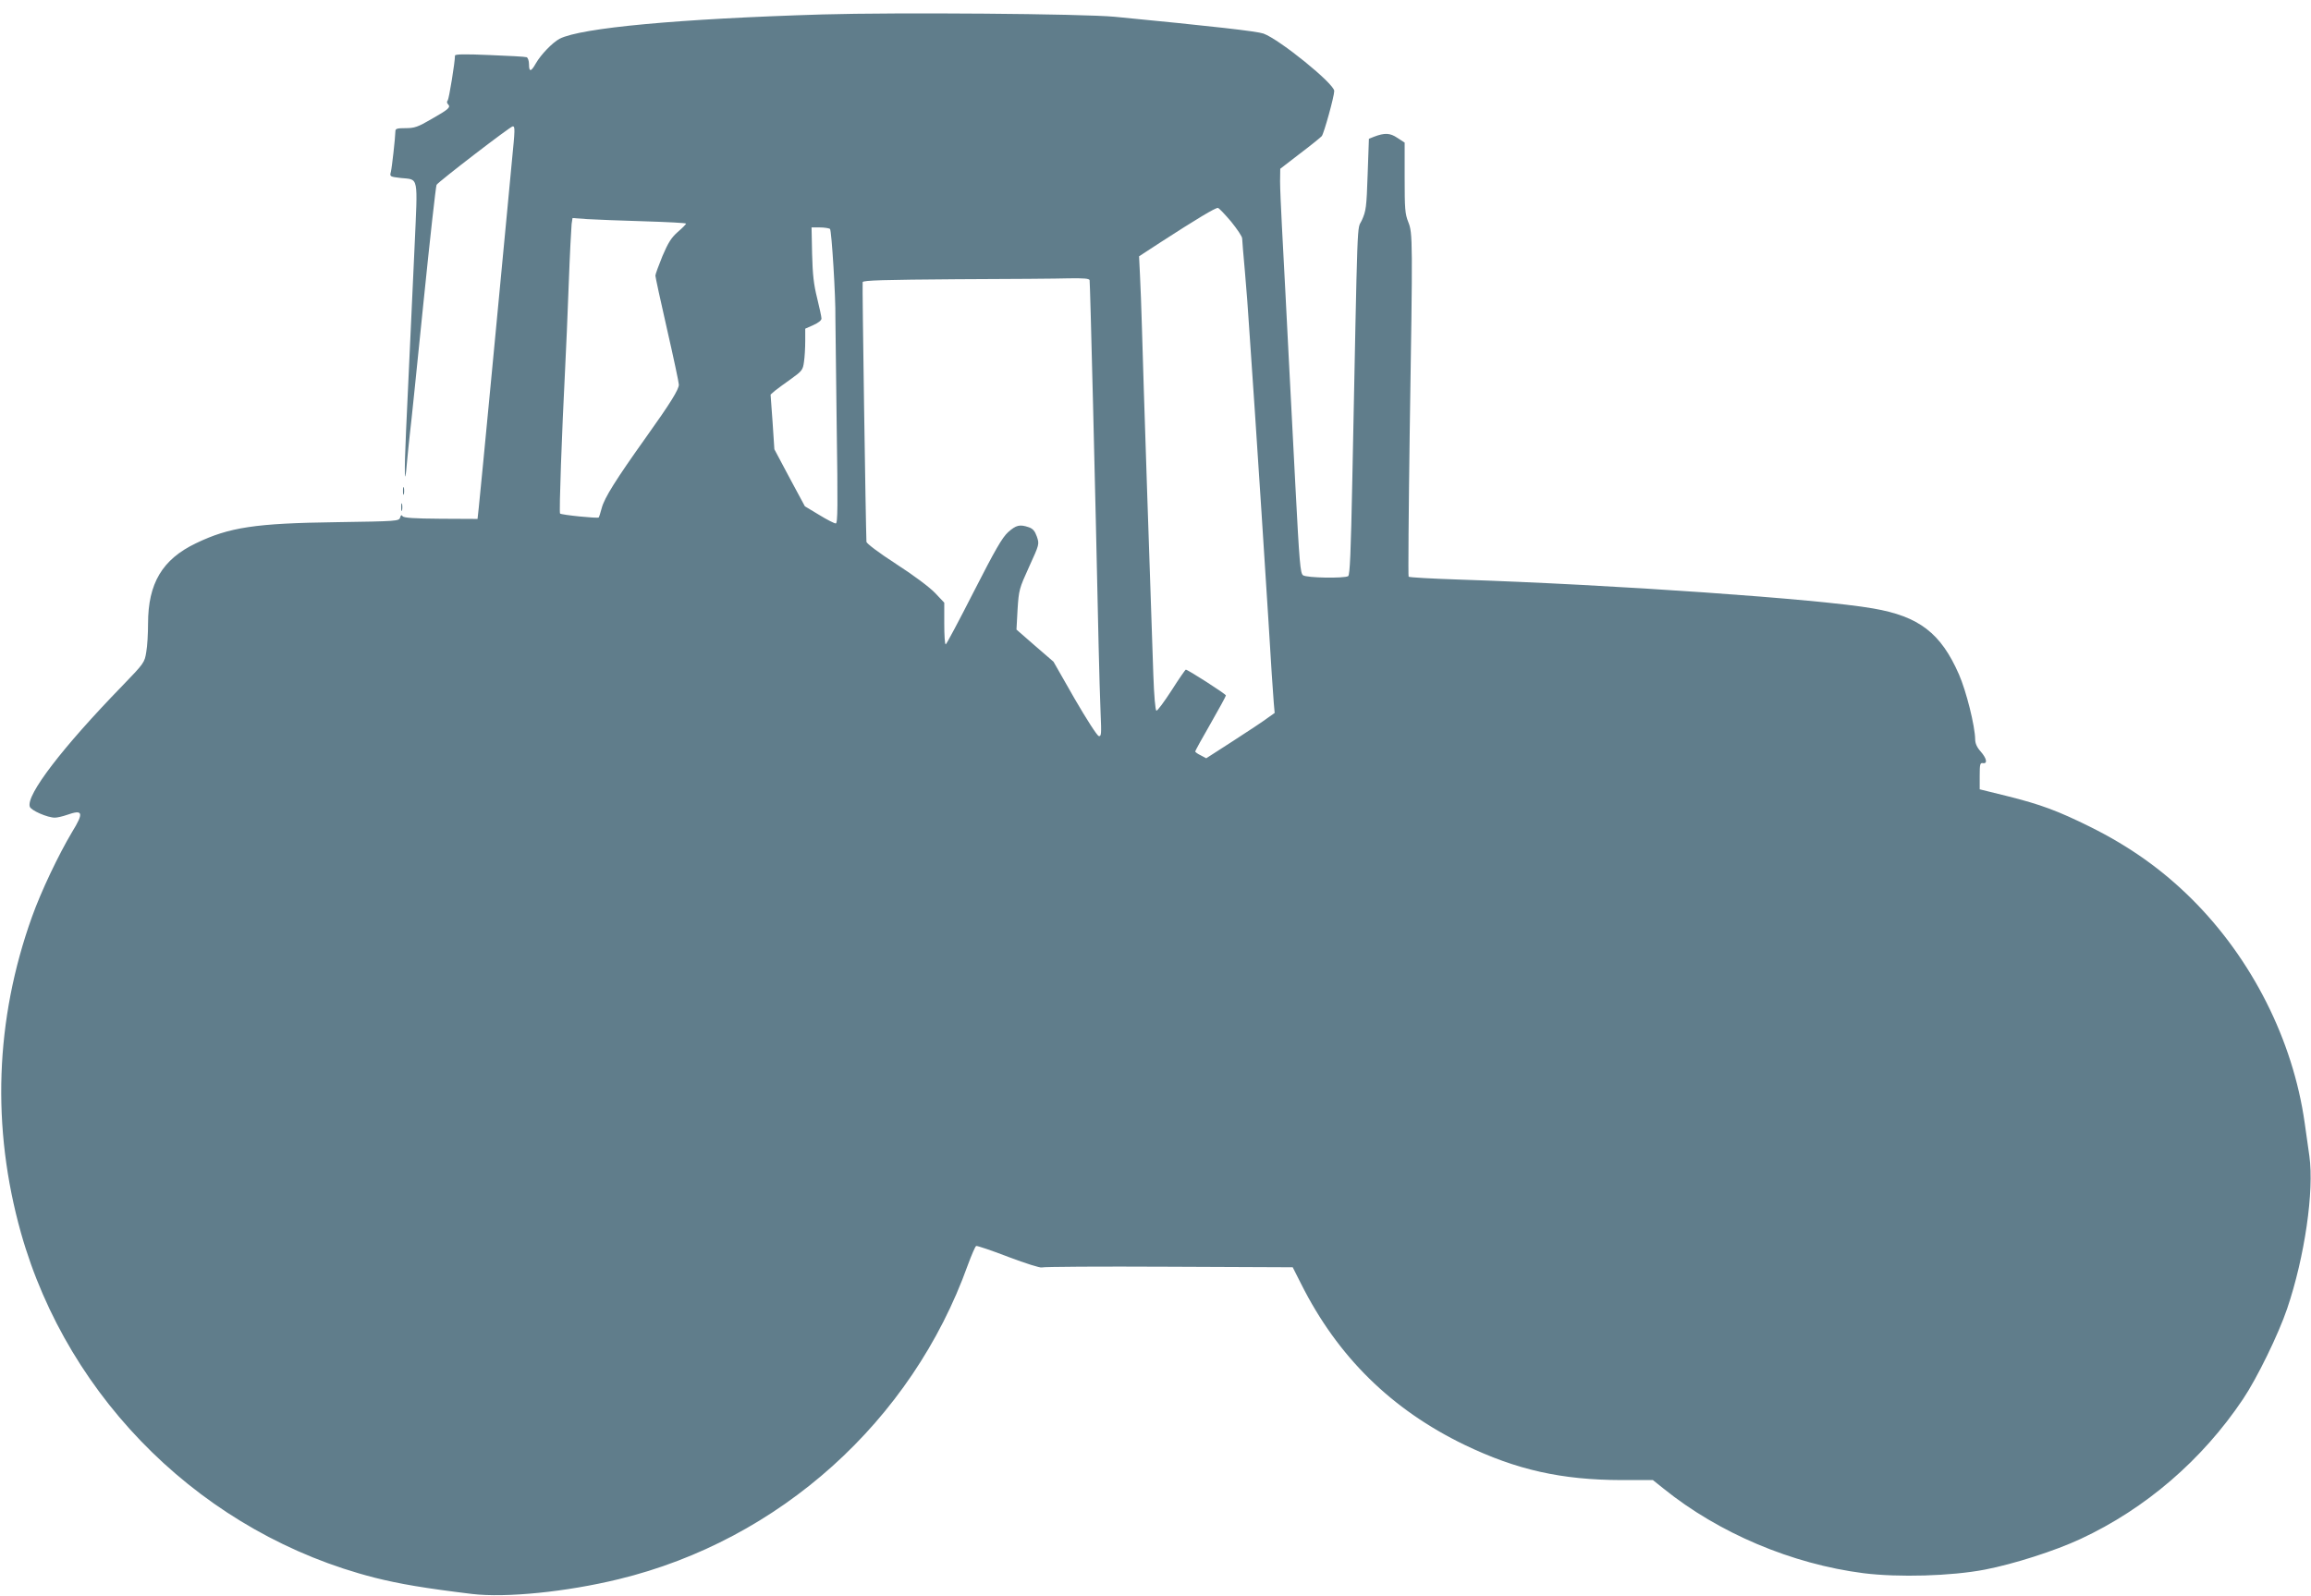 <?xml version="1.0" standalone="no"?>
<!DOCTYPE svg PUBLIC "-//W3C//DTD SVG 20010904//EN"
 "http://www.w3.org/TR/2001/REC-SVG-20010904/DTD/svg10.dtd">
<svg version="1.0" xmlns="http://www.w3.org/2000/svg"
 width="1280pt" height="884pt" viewBox="0 0 1280 884"
 preserveAspectRatio="xMidYMid meet">
<g transform="translate(0,884) scale(0.1,-0.1)"
fill="#607d8b" stroke="none">
<path d="M4555 8760 c-794 -24 -1338 -74 -1456 -135 -39 -21 -103 -87 -131
-136 -27 -48 -38 -49 -38 -5 0 19 -6 36 -13 39 -8 3 -100 8 -205 12 -138 6
-192 5 -192 -3 0 -37 -33 -239 -40 -248 -6 -6 -5 -15 1 -21 17 -17 5 -28 -90
-82 -77 -45 -95 -51 -145 -51 -47 0 -56 -3 -56 -17 -1 -39 -19 -200 -25 -225
-7 -26 -6 -27 54 -34 102 -11 95 22 77 -385 -22 -471 -33 -725 -47 -1017 -11
-237 -8 -331 5 -175 4 43 11 114 16 158 6 44 39 370 75 724 36 355 69 650 73
657 10 17 409 324 422 324 13 0 13 -15 -5 -195 -8 -82 -19 -202 -25 -265 -25
-267 -151 -1590 -158 -1650 l-7 -65 -204 1 c-151 1 -205 5 -211 14 -6 9 -10 7
-14 -8 -7 -19 -16 -20 -354 -25 -447 -6 -593 -28 -777 -117 -186 -89 -265
-222 -265 -445 0 -55 -4 -126 -10 -158 -9 -57 -12 -62 -132 -186 -335 -345
-534 -606 -513 -670 6 -21 98 -61 139 -61 13 0 43 7 66 15 90 32 96 14 29 -95
-74 -124 -171 -327 -222 -470 -204 -569 -225 -1166 -61 -1750 263 -933 1019
-1671 1960 -1911 140 -35 276 -58 539 -90 187 -22 521 11 812 82 890 216 1623
875 1933 1739 21 57 42 106 47 107 5 2 86 -25 179 -61 95 -36 175 -61 184 -58
8 4 324 6 703 4 l687 -3 46 -91 c203 -405 501 -697 906 -893 289 -139 537
-194 868 -195 l175 0 60 -48 c305 -246 709 -417 1107 -468 194 -24 484 -16
672 20 160 31 386 103 530 170 359 167 673 437 899 774 78 116 197 360 245
502 97 286 150 652 123 845 -6 44 -18 127 -26 184 -65 459 -292 909 -626 1241
-164 163 -346 292 -564 400 -176 87 -271 123 -460 170 l-150 37 0 74 c0 65 2
74 18 71 27 -4 21 26 -13 65 -20 22 -30 45 -30 66 -1 75 -49 267 -90 361 -100
228 -220 321 -475 365 -294 52 -1439 132 -2293 160 -151 5 -277 12 -280 16 -3
3 0 362 6 798 17 1079 17 1104 -8 1167 -18 45 -20 74 -20 245 l0 195 -40 26
c-41 28 -71 29 -131 6 l-27 -11 -7 -198 c-6 -182 -9 -202 -32 -253 -28 -62
-22 91 -53 -1444 -8 -394 -13 -522 -23 -528 -21 -13 -231 -10 -250 5 -15 11
-20 69 -42 492 -36 687 -43 835 -55 1065 -6 113 -15 284 -20 380 -5 96 -10
207 -10 245 l1 70 109 84 c61 46 115 90 121 97 12 15 69 220 69 250 0 40 -302
285 -392 318 -38 13 -275 40 -823 93 -180 17 -1206 25 -1620 13z m2264 -1148
c33 -41 61 -82 61 -93 0 -10 7 -92 15 -181 8 -90 19 -233 24 -318 6 -85 20
-290 31 -455 29 -435 46 -699 75 -1155 13 -223 27 -431 30 -463 l5 -57 -41
-29 c-22 -17 -107 -73 -189 -126 l-149 -96 -30 16 c-17 8 -31 18 -31 22 0 3
38 73 85 154 47 82 85 152 85 156 0 8 -211 143 -222 143 -3 0 -39 -52 -79
-115 -41 -63 -78 -114 -84 -112 -6 2 -13 83 -17 198 -12 336 -58 1715 -63
1919 -3 107 -8 241 -11 297 l-5 103 118 77 c196 127 307 194 319 191 7 -2 39
-36 73 -76z m-3251 2 c127 -4 232 -9 232 -13 0 -3 -20 -24 -46 -46 -36 -32
-53 -59 -85 -134 -21 -52 -39 -100 -39 -108 0 -7 29 -142 65 -299 36 -157 65
-294 65 -305 0 -27 -48 -104 -180 -289 -171 -240 -232 -338 -247 -394 -7 -27
-15 -51 -17 -53 -6 -6 -207 14 -214 22 -6 5 10 452 28 800 5 94 14 305 20 470
6 165 14 315 16 334 l5 33 82 -6 c45 -3 187 -8 315 -12z m1029 -42 c9 -6 32
-378 30 -492 0 -14 3 -276 7 -582 7 -471 6 -558 -5 -558 -8 0 -49 21 -93 48
l-78 47 -85 158 -84 158 -10 152 -11 151 24 21 c14 11 54 41 90 66 61 44 65
50 71 94 4 26 7 78 7 116 l0 68 45 20 c27 12 45 26 45 36 0 9 -11 60 -24 113
-19 76 -25 129 -28 245 l-3 147 45 0 c25 0 50 -4 57 -8z m1438 -284 c3 -11 31
-1140 50 -2028 3 -135 8 -303 11 -373 5 -113 4 -128 -10 -125 -9 1 -69 95
-134 207 l-117 205 -103 89 -102 89 6 111 c7 109 9 116 64 237 57 125 57 125
43 167 -11 31 -22 44 -45 52 -50 17 -70 12 -114 -27 -33 -30 -71 -96 -190
-329 -82 -161 -152 -293 -156 -293 -5 0 -8 52 -8 116 l0 115 -51 54 c-31 32
-117 97 -215 160 -99 64 -164 114 -165 123 -4 91 -24 1430 -21 1439 3 10 120
13 521 16 284 1 565 3 624 5 79 1 109 -1 112 -10z"/>
<path d="M2232 6120 c0 -19 2 -27 5 -17 2 9 2 25 0 35 -3 9 -5 1 -5 -18z"/>
<path d="M2222 6030 c0 -19 2 -27 5 -17 2 9 2 25 0 35 -3 9 -5 1 -5 -18z"/>
</g>
</svg>

